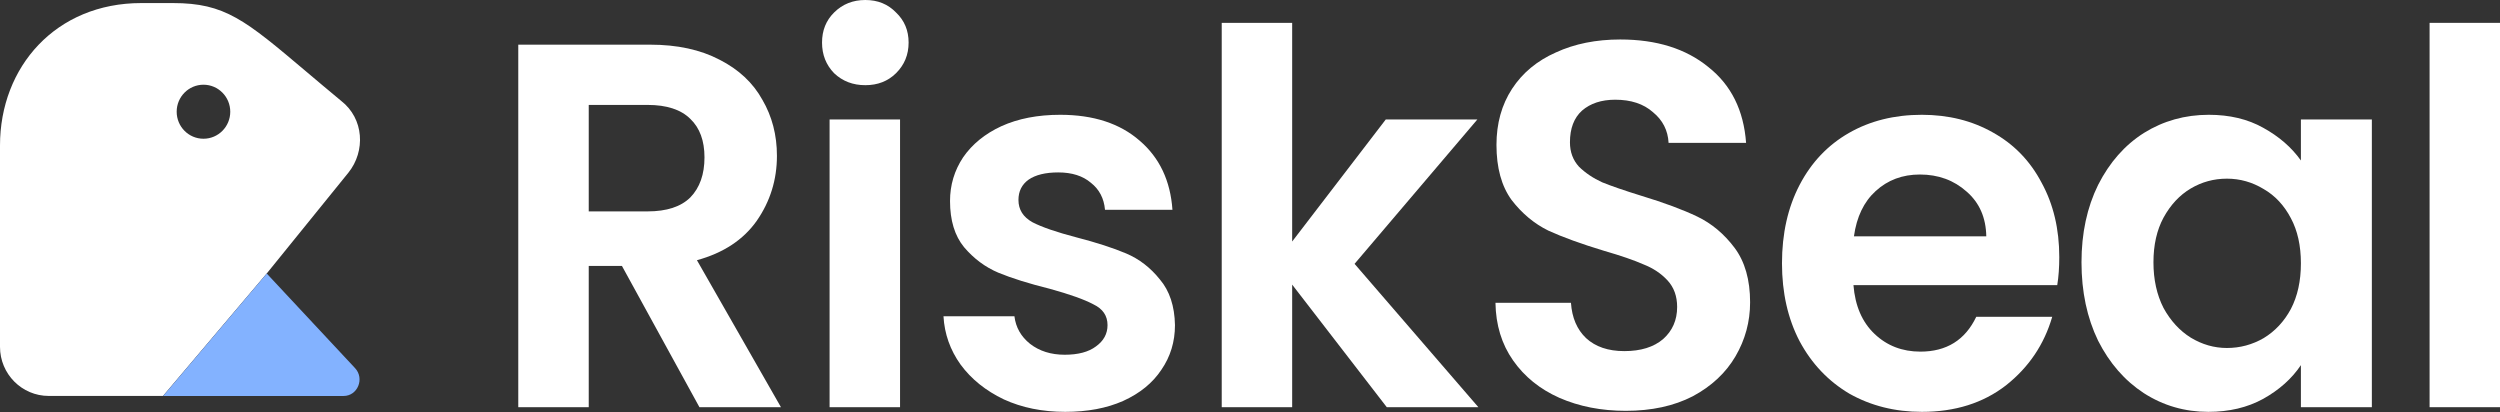 <svg width="97" height="16" viewBox="0 0 97 16" fill="none" xmlns="http://www.w3.org/2000/svg">
<rect x="0" y="0" width="97" height="16" fill="#333333" stroke="none"/>
<path fill-rule="evenodd" clip-rule="evenodd" d="M0 5.645C0 2.593 2.166 0.119 5.481 0.119H6.709C8.735 0.119 9.507 0.771 11.898 2.791C12.295 3.126 12.736 3.499 13.235 3.912C14.128 4.606 14.185 5.867 13.52 6.697L10.348 10.613L10.348 10.612L6.325 15.362C6.316 15.362 6.307 15.362 6.298 15.362H1.89C0.846 15.362 0 14.509 0 13.457V5.645ZM8.934 4.335C8.934 4.914 8.469 5.383 7.895 5.383C7.32 5.383 6.855 4.914 6.855 4.335C6.855 3.757 7.32 3.287 7.895 3.287C8.469 3.287 8.934 3.757 8.934 4.335Z" fill="white"/>
<path d="M10.35 10.613L6.328 15.364H13.33C13.876 15.364 14.155 14.688 13.776 14.283L10.35 10.613Z" fill="#83B2FF"/>
<path d="M27.138 15.799L24.131 10.318H22.843V15.799H20.109V1.733H25.225C26.279 1.733 27.177 1.928 27.919 2.317C28.661 2.694 29.215 3.211 29.579 3.869C29.956 4.514 30.145 5.239 30.145 6.046C30.145 6.972 29.885 7.812 29.364 8.564C28.844 9.303 28.069 9.814 27.041 10.096L30.301 15.799H27.138ZM22.843 8.202H25.127C25.869 8.202 26.422 8.02 26.787 7.658C27.151 7.281 27.334 6.764 27.334 6.106C27.334 5.461 27.151 4.964 26.787 4.615C26.422 4.252 25.869 4.071 25.127 4.071H22.843V8.202Z" fill="white"/>
<path d="M33.574 3.305C33.093 3.305 32.689 3.15 32.364 2.841C32.051 2.519 31.895 2.123 31.895 1.652C31.895 1.182 32.051 0.793 32.364 0.484C32.689 0.161 33.093 0 33.574 0C34.056 0 34.453 0.161 34.765 0.484C35.091 0.793 35.254 1.182 35.254 1.652C35.254 2.123 35.091 2.519 34.765 2.841C34.453 3.15 34.056 3.305 33.574 3.305ZM34.922 4.635V15.799H32.188V4.635H34.922Z" fill="white"/>
<path d="M41.332 15.98C40.447 15.98 39.653 15.819 38.95 15.497C38.247 15.161 37.687 14.711 37.271 14.146C36.867 13.582 36.646 12.957 36.607 12.272H39.36C39.412 12.702 39.614 13.058 39.965 13.34C40.33 13.623 40.779 13.764 41.312 13.764C41.833 13.764 42.237 13.656 42.523 13.441C42.822 13.226 42.972 12.951 42.972 12.615C42.972 12.252 42.79 11.983 42.425 11.809C42.074 11.621 41.508 11.419 40.727 11.204C39.92 11.003 39.256 10.795 38.735 10.58C38.227 10.365 37.785 10.036 37.407 9.592C37.043 9.149 36.861 8.551 36.861 7.799C36.861 7.181 37.03 6.616 37.368 6.106C37.72 5.595 38.215 5.192 38.852 4.897C39.503 4.601 40.265 4.454 41.137 4.454C42.425 4.454 43.454 4.789 44.222 5.461C44.99 6.119 45.413 7.013 45.491 8.141H42.874C42.836 7.698 42.653 7.349 42.328 7.093C42.015 6.825 41.592 6.69 41.059 6.69C40.564 6.69 40.18 6.784 39.907 6.972C39.646 7.161 39.516 7.423 39.516 7.758C39.516 8.135 39.698 8.423 40.063 8.625C40.427 8.813 40.994 9.008 41.762 9.209C42.543 9.411 43.187 9.619 43.695 9.834C44.202 10.049 44.638 10.385 45.003 10.842C45.38 11.285 45.575 11.876 45.589 12.615C45.589 13.26 45.413 13.838 45.061 14.348C44.723 14.858 44.228 15.262 43.577 15.557C42.94 15.839 42.191 15.98 41.332 15.98Z" fill="white"/>
<path d="M53.807 15.799L50.136 11.043V15.799H47.403V0.887H50.136V9.371L53.768 4.635H57.322L52.557 10.237L57.361 15.799H53.807Z" fill="white"/>
<path d="M63.081 15.94C62.131 15.94 61.272 15.772 60.504 15.436C59.749 15.1 59.15 14.617 58.708 13.985C58.265 13.354 58.037 12.608 58.024 11.748H60.953C60.992 12.326 61.187 12.783 61.539 13.119C61.903 13.455 62.398 13.623 63.023 13.623C63.66 13.623 64.162 13.468 64.526 13.159C64.89 12.837 65.073 12.42 65.073 11.91C65.073 11.493 64.949 11.151 64.702 10.882C64.454 10.613 64.142 10.405 63.764 10.257C63.4 10.096 62.892 9.921 62.242 9.733C61.356 9.465 60.634 9.203 60.074 8.947C59.528 8.679 59.052 8.282 58.649 7.758C58.258 7.221 58.063 6.509 58.063 5.622C58.063 4.789 58.265 4.064 58.668 3.446C59.072 2.828 59.638 2.358 60.367 2.035C61.096 1.699 61.929 1.532 62.866 1.532C64.272 1.532 65.411 1.888 66.283 2.6C67.168 3.298 67.656 4.279 67.748 5.542H64.741C64.715 5.058 64.513 4.662 64.135 4.353C63.771 4.03 63.283 3.869 62.671 3.869C62.137 3.869 61.708 4.01 61.382 4.292C61.07 4.574 60.914 4.984 60.914 5.522C60.914 5.898 61.031 6.213 61.265 6.469C61.513 6.711 61.812 6.912 62.163 7.073C62.528 7.221 63.035 7.396 63.686 7.597C64.572 7.866 65.294 8.135 65.854 8.403C66.413 8.672 66.895 9.075 67.299 9.612C67.702 10.15 67.904 10.855 67.904 11.728C67.904 12.481 67.715 13.179 67.338 13.824C66.96 14.469 66.407 14.986 65.678 15.376C64.949 15.752 64.083 15.94 63.081 15.94Z" fill="white"/>
<path d="M79.9 9.975C79.9 10.378 79.874 10.741 79.821 11.063H71.914C71.979 11.869 72.252 12.501 72.734 12.957C73.215 13.414 73.808 13.643 74.511 13.643C75.526 13.643 76.248 13.193 76.678 12.293H79.626C79.314 13.367 78.715 14.254 77.83 14.953C76.945 15.638 75.858 15.98 74.569 15.98C73.528 15.98 72.591 15.745 71.757 15.275C70.938 14.791 70.293 14.113 69.825 13.24C69.369 12.366 69.141 11.359 69.141 10.217C69.141 9.062 69.369 8.047 69.825 7.174C70.28 6.301 70.918 5.629 71.738 5.159C72.558 4.689 73.502 4.454 74.569 4.454C75.597 4.454 76.515 4.682 77.322 5.139C78.142 5.595 78.773 6.247 79.216 7.093C79.672 7.926 79.9 8.887 79.9 9.975ZM77.068 9.169C77.055 8.444 76.802 7.866 76.307 7.436C75.812 6.993 75.207 6.771 74.491 6.771C73.814 6.771 73.241 6.986 72.773 7.416C72.317 7.832 72.037 8.417 71.933 9.169H77.068Z" fill="white"/>
<path d="M80.762 10.177C80.762 9.048 80.977 8.047 81.407 7.174C81.849 6.301 82.441 5.629 83.183 5.159C83.938 4.689 84.778 4.454 85.702 4.454C86.509 4.454 87.212 4.621 87.811 4.957C88.423 5.293 88.911 5.716 89.275 6.227V4.635H92.028V15.799H89.275V14.167C88.924 14.691 88.436 15.127 87.811 15.476C87.199 15.812 86.49 15.98 85.683 15.98C84.771 15.98 83.938 15.739 83.183 15.255C82.441 14.771 81.849 14.093 81.407 13.22C80.977 12.333 80.762 11.319 80.762 10.177ZM89.275 10.217C89.275 9.532 89.145 8.947 88.885 8.464C88.624 7.967 88.273 7.59 87.83 7.335C87.388 7.067 86.913 6.932 86.405 6.932C85.897 6.932 85.429 7.06 84.999 7.315C84.57 7.57 84.218 7.946 83.945 8.444C83.684 8.927 83.554 9.505 83.554 10.177C83.554 10.848 83.684 11.439 83.945 11.95C84.218 12.447 84.57 12.83 84.999 13.099C85.442 13.367 85.91 13.502 86.405 13.502C86.913 13.502 87.388 13.374 87.83 13.119C88.273 12.85 88.624 12.474 88.885 11.99C89.145 11.493 89.275 10.902 89.275 10.217Z" fill="white"/>
<path d="M97.002 0.887V15.799H94.268V0.887H97.002Z" fill="white"/>
</svg>
